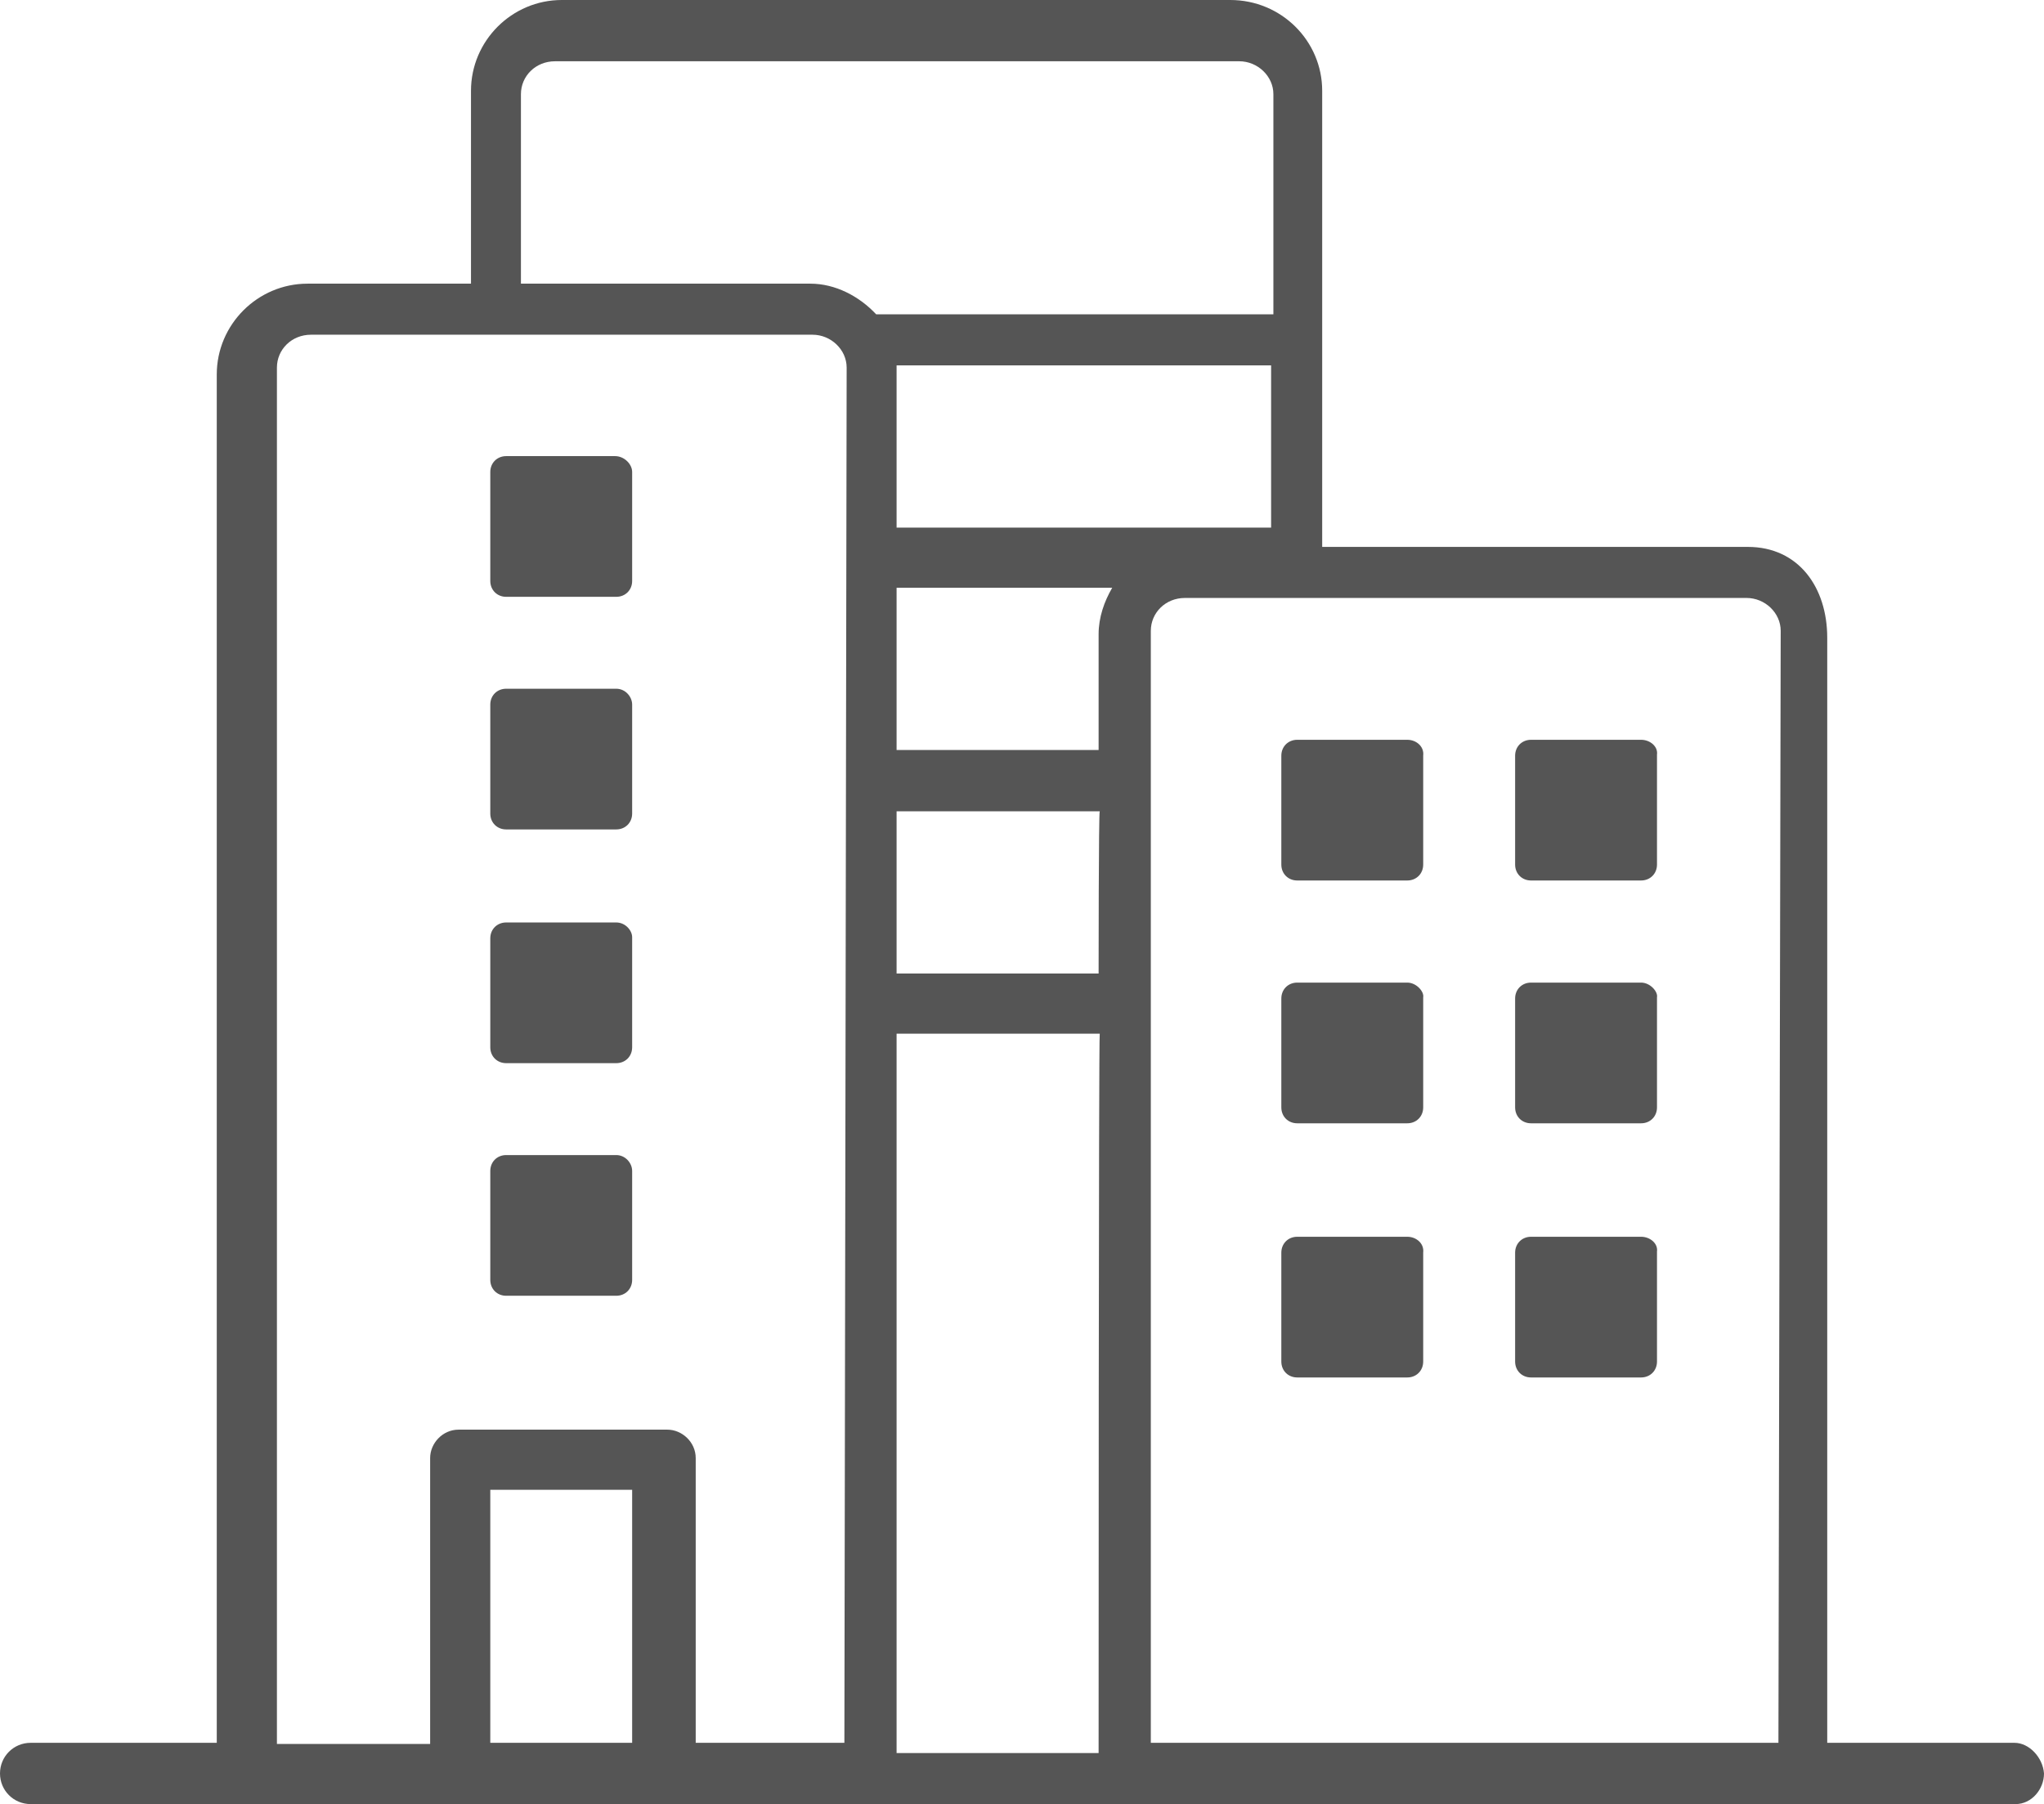 <svg preserveAspectRatio="xMidYMid meet" data-bbox="10 20.5 180.1 159" viewBox="10 20.5 180.1 159" xmlns="http://www.w3.org/2000/svg" data-type="color" role="img"><defs><style>#comp-jl6ouezg svg [data-color="1"] {fill: #555555;}</style></defs>
    <g>
        <path d="M187.5 174.1H171V76.7c0-4.4-2.5-8-7-8h-37.5V28.5c0-4.4-3.6-8-8.1-8H59.5c-4.4 0-8 3.6-8 8v17H37.1c-4.4 0-8 3.6-8 8v120.6H12.7c-1.5 0-2.7 1.2-2.7 2.7 0 1.5 1.2 2.7 2.7 2.7h174.9c1.4 0 2.5-1.3 2.5-2.7-.1-1.4-1.3-2.7-2.6-2.7zm-121.8 0H53.2v-22.3h12.5v22.3zm18.7 0H71.3V149c0-1.4-1.2-2.5-2.5-2.5H50.4c-1.4 0-2.5 1.2-2.5 2.5v25.2H34.4V52.9c0-1.6 1.3-2.9 3-2.9h44.2c1.6 0 3 1.3 3 2.9l-.2 121.2zm-3-128.6H55.9V28.8c0-1.6 1.3-2.9 3-2.9h60.3c1.6 0 3 1.3 3 2.9v19.4h-35c-1.5-1.6-3.6-2.7-5.8-2.7zm40.6 7.2V67H89V52.7h33zM106.8 175H89v-63.4h17.9c-.1 0-.1 63.4-.1 63.4zm0-68.7H89V92h17.9c-.1 0-.1 14.3-.1 14.3zm0-29.9v10.2H89V72.3h19c-.7 1.2-1.2 2.6-1.2 4.1zm59.9 97.7h-55.3v-98c0-1.6 1.3-2.9 3-2.9h49.5c1.6 0 3 1.3 3 2.9l-.2 98z" fill="#555555" data-color="1"></path>
        <path d="M64.2 60.7h-9.6c-.8 0-1.4.6-1.4 1.4v9.6c0 .8.6 1.4 1.4 1.4h9.7c.8 0 1.4-.6 1.4-1.4v-9.6c0-.7-.7-1.4-1.5-1.4z" fill="#555555" data-color="1"></path>
        <path d="M64.3 81.2h-9.7c-.8 0-1.4.6-1.4 1.4v9.6c0 .8.6 1.4 1.4 1.4h9.7c.8 0 1.4-.6 1.4-1.4v-9.6c0-.7-.6-1.4-1.4-1.4z" fill="#555555" data-color="1"></path>
        <path d="M64.3 101.8h-9.7c-.8 0-1.4.6-1.4 1.4v9.6c0 .8.6 1.4 1.4 1.4h9.7c.8 0 1.4-.6 1.4-1.4v-9.7c0-.6-.6-1.3-1.4-1.3z" fill="#555555" data-color="1"></path>
        <path d="M64.3 122.3h-9.7c-.8 0-1.4.6-1.4 1.4v9.6c0 .8.6 1.4 1.4 1.4h9.7c.8 0 1.4-.6 1.4-1.4v-9.6c0-.7-.6-1.4-1.4-1.4z" fill="#555555" data-color="1"></path>
        <path d="M154.6 85.7h-9.7c-.8 0-1.4.6-1.4 1.4v9.6c0 .8.6 1.4 1.4 1.4h9.7c.8 0 1.4-.6 1.4-1.4V87c.1-.7-.6-1.3-1.4-1.3z" fill="#555555" data-color="1"></path>
        <path d="M134 85.7h-9.7c-.8 0-1.4.6-1.4 1.4v9.6c0 .8.6 1.4 1.4 1.4h9.7c.8 0 1.4-.6 1.4-1.4v-9.6c.1-.8-.6-1.4-1.4-1.4z" fill="#555555" data-color="1"></path>
        <path d="M154.6 107.1h-9.7c-.8 0-1.4.6-1.4 1.4v9.6c0 .8.6 1.4 1.4 1.4h9.7c.8 0 1.4-.6 1.4-1.4v-9.7c.1-.5-.6-1.3-1.4-1.3z" fill="#555555" data-color="1"></path>
        <path d="M134 107.1h-9.7c-.8 0-1.4.6-1.4 1.4v9.6c0 .8.6 1.4 1.4 1.4h9.7c.8 0 1.4-.6 1.4-1.4v-9.7c.1-.5-.6-1.3-1.4-1.3z" fill="#555555" data-color="1"></path>
        <path d="M154.6 129.5h-9.7c-.8 0-1.4.6-1.4 1.4v9.6c0 .8.6 1.4 1.4 1.4h9.7c.8 0 1.4-.6 1.4-1.4v-9.7c.1-.7-.6-1.3-1.4-1.3z" fill="#555555" data-color="1"></path>
        <path d="M134 129.5h-9.7c-.8 0-1.4.6-1.4 1.4v9.6c0 .8.6 1.4 1.4 1.4h9.7c.8 0 1.4-.6 1.4-1.4v-9.6c.1-.8-.6-1.4-1.4-1.4z" fill="#555555" data-color="1"></path>
    </g>
</svg>